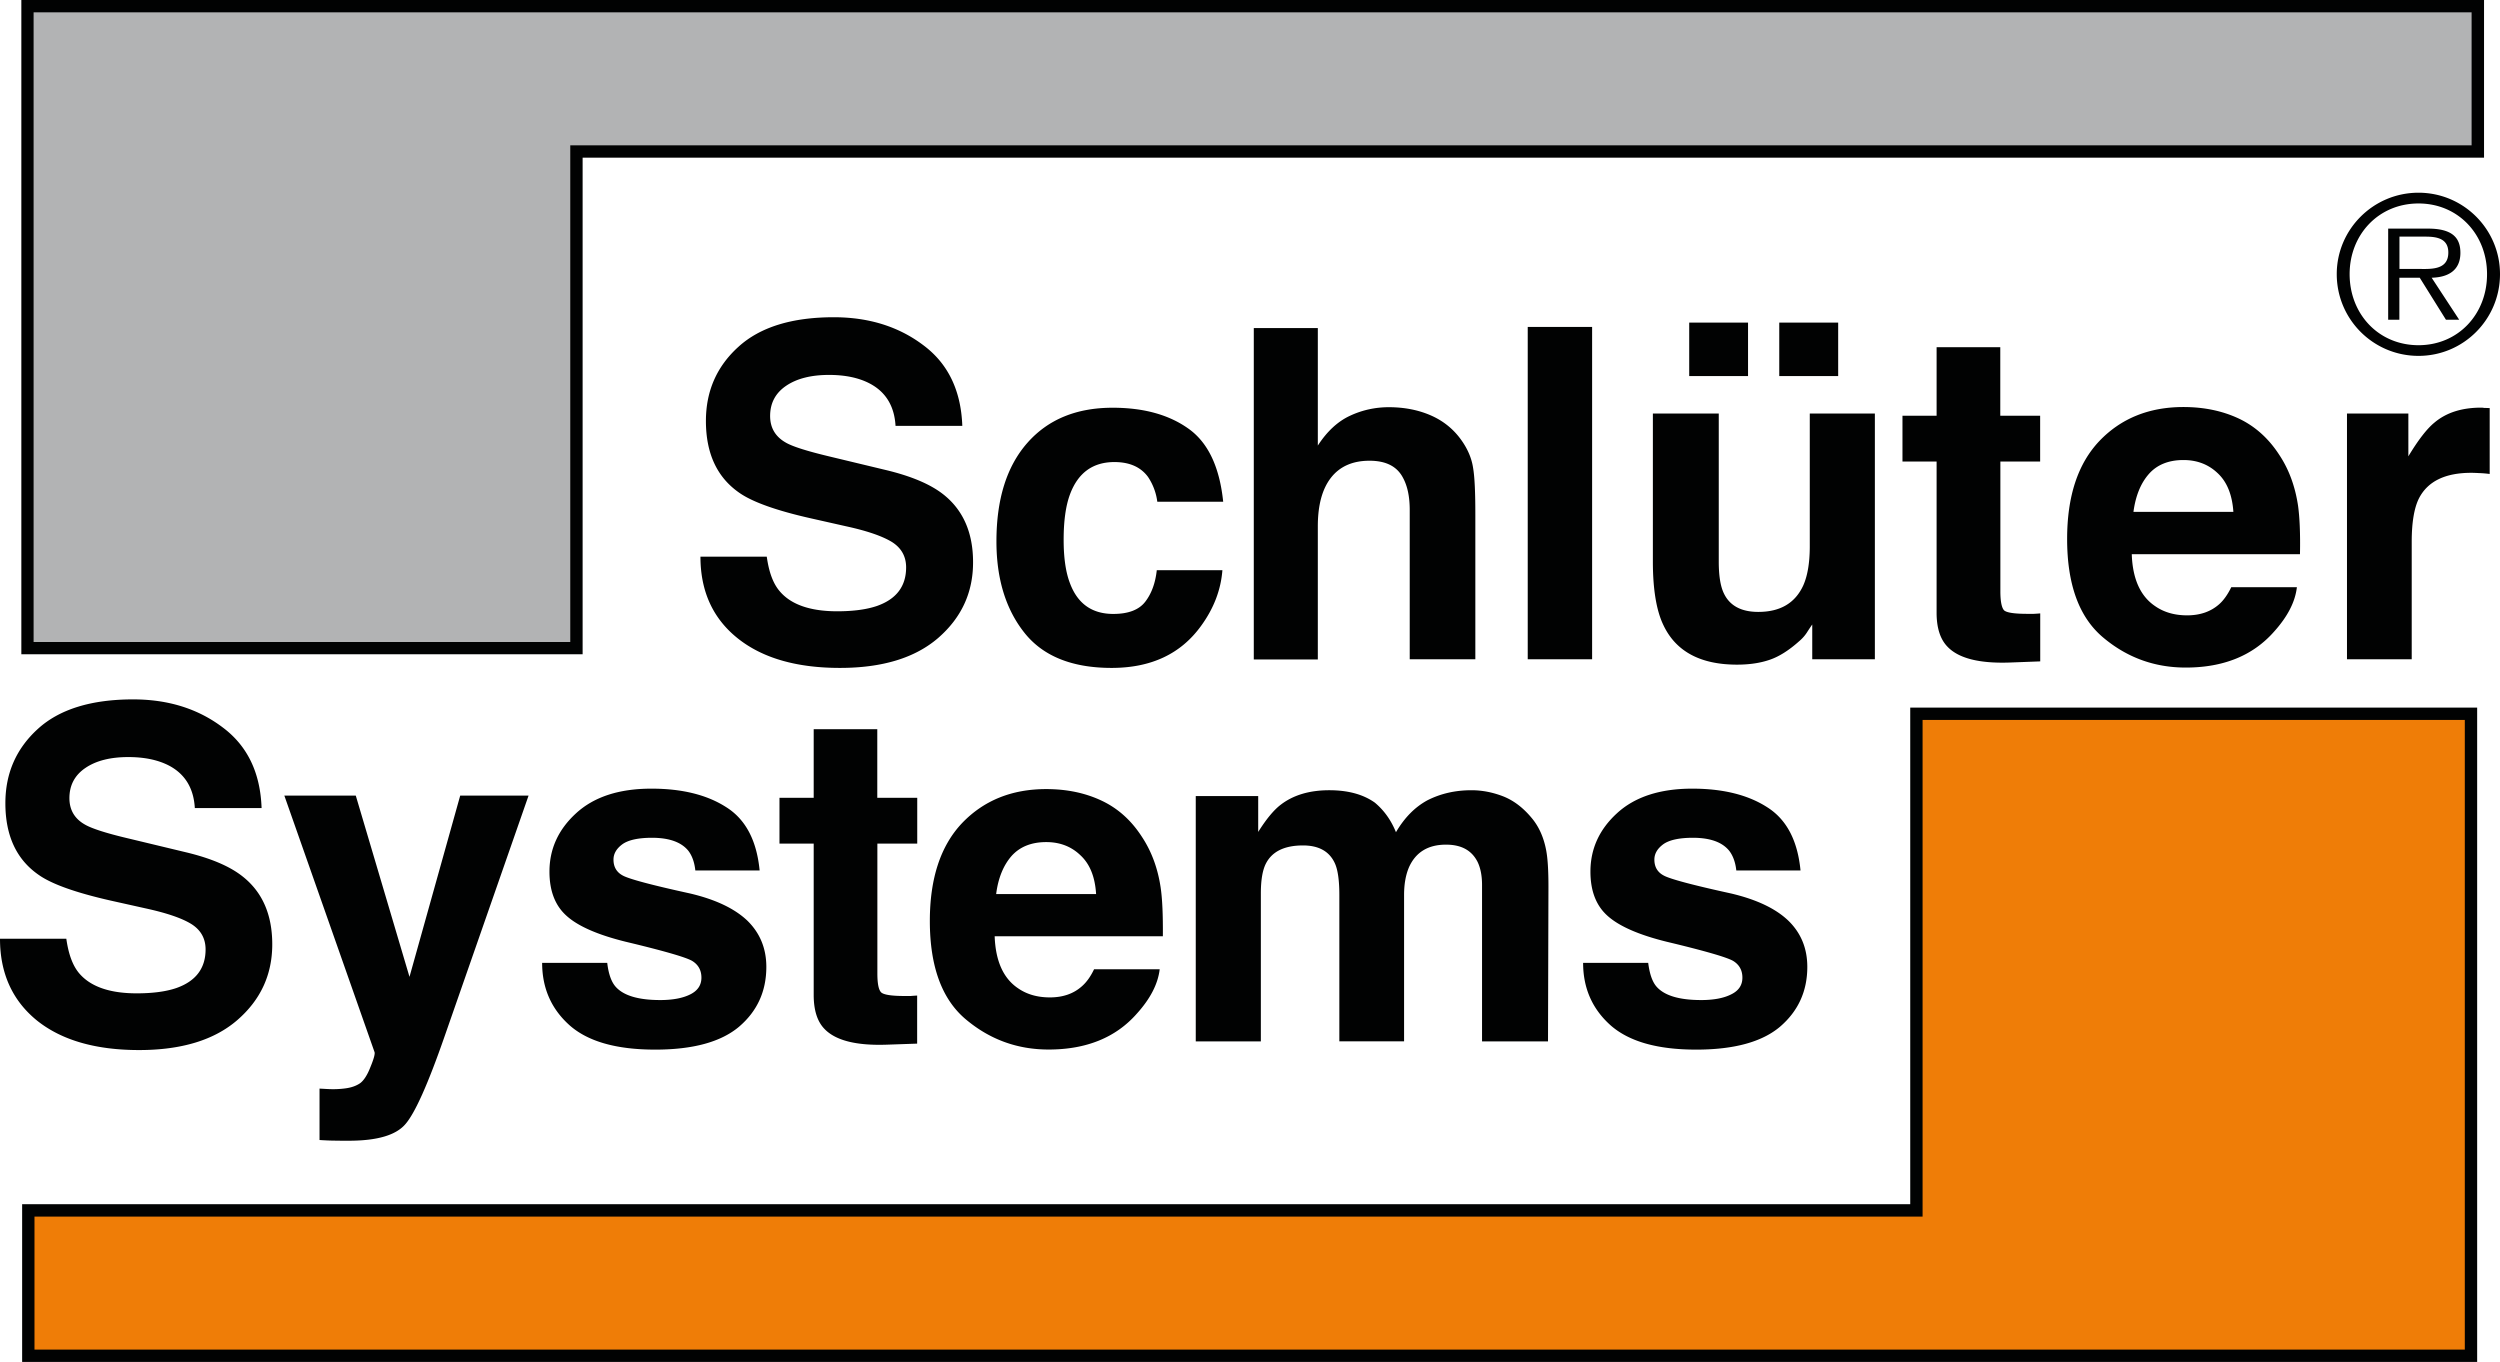 <svg xmlns="http://www.w3.org/2000/svg" viewBox="0 0 283.46 154.42" style="enable-background:new 0 0 283.46 154.42" xml:space="preserve"><path d="M280.17 80.93v72.79H3.21v-16.48h214.08V80.93h62.88z" style="fill:#ef7d07"/><path d="M3.12 73.49V.7h277.83v16.48H65.36v56.31H3.12z" style="fill:#b2b3b4"/><path d="M216.59 136.54H2.51v17.88h278.36V80.23h-64.28v56.31zm1.4-54.91h61.48v71.39H3.91v-15.08h214.08V81.63zM66.06 17.88h215.59V0H2.42v74.18h63.64v-56.3zm-1.4 54.91H3.81V1.4h276.43v15.08H64.66v56.31zm140.82 1.96v-3.94c-.07.09-.24.34-.52.77-.26.43-.58.8-.96 1.12-1.14 1.02-2.25 1.73-3.32 2.1-1.06.37-2.3.56-3.73.56-4.13 0-6.91-1.48-8.33-4.45-.8-1.64-1.21-4.05-1.21-7.24V46.89h7.47v16.79c0 1.59.19 2.78.57 3.58.66 1.41 1.97 2.12 3.91 2.12 2.49 0 4.19-1 5.11-3.02.48-1.09.72-2.53.73-4.32V46.89h7.38v27.86h-7.1zm2.94-32.11h-6.68v-6.06h6.68v6.06zm-10.22 0h-6.67v-6.06h6.67v6.06zm62.36 14.68c-.33-2.18-1.03-4.1-2.13-5.75-1.21-1.87-2.75-3.25-4.6-4.12-1.86-.87-3.95-1.3-6.27-1.3-3.89 0-7.08 1.29-9.53 3.86-2.44 2.58-3.65 6.27-3.65 11.1 0 5.15 1.35 8.86 4.06 11.15 2.71 2.29 5.84 3.43 9.38 3.43 4.3 0 7.63-1.36 10.02-4.07 1.54-1.71 2.4-3.38 2.59-5.04h-7.44c-.4.82-.85 1.46-1.35 1.91-.95.85-2.16 1.28-3.66 1.28-1.41 0-2.63-.35-3.63-1.05-1.66-1.12-2.55-3.08-2.64-5.88h19.07c.05-2.4-.04-4.24-.22-5.52zm-18.66.72c.24-1.81.82-3.24 1.74-4.29.93-1.06 2.25-1.59 3.93-1.59 1.55 0 2.85.5 3.9 1.51 1.05.99 1.63 2.45 1.76 4.37H241.9zM23.31 107.65c0-1.24-.54-2.21-1.63-2.89-1.09-.67-2.82-1.25-5.15-1.76l-3.99-.89c-3.92-.89-6.63-1.85-8.12-2.89C1.88 97.48.61 94.77.61 91.07c0-3.38 1.22-6.18 3.68-8.42 2.44-2.23 6.06-3.35 10.8-3.35 3.98 0 7.36 1.06 10.15 3.17 2.82 2.1 4.28 5.15 4.42 9.15h-7.57c-.13-2.27-1.13-3.88-2.96-4.83-1.23-.63-2.76-.95-4.58-.95-2.04 0-3.65.41-4.86 1.23-1.21.82-1.82 1.96-1.82 3.43 0 1.34.6 2.35 1.79 3.01.77.44 2.4.97 4.91 1.56l6.49 1.56c2.85.68 4.99 1.59 6.44 2.74 2.25 1.77 3.37 4.34 3.37 7.7 0 3.44-1.32 6.3-3.96 8.59-2.62 2.27-6.34 3.4-11.14 3.4-4.91 0-8.78-1.11-11.58-3.35-2.78-2.26-4.19-5.35-4.19-9.27h7.52c.24 1.72.71 3 1.41 3.86 1.28 1.55 3.47 2.33 6.57 2.33 1.86 0 3.37-.21 4.52-.61 2.2-.78 3.29-2.25 3.29-4.37zM42 120.99c.38-.92.53-1.48.47-1.69L32.24 90.21h8.1l6.09 20.55 5.75-20.55h7.75l-9.56 27.41c-1.84 5.28-3.3 8.55-4.38 9.81-1.07 1.28-3.21 1.91-6.44 1.91-.65 0-1.17 0-1.56-.01-.39 0-.98-.02-1.76-.07v-5.83l.92.05c.72.04 1.4.01 2.05-.08.65-.09 1.19-.28 1.63-.58.42-.31.82-.92 1.17-1.83zm37.53-10.14c0-.82-.34-1.45-1.02-1.88-.68-.42-3.21-1.15-7.6-2.2-3.15-.78-5.38-1.76-6.67-2.93-1.3-1.16-1.94-2.83-1.94-5.01 0-2.58 1.01-4.78 3.02-6.62 2.03-1.86 4.87-2.79 8.54-2.79 3.48 0 6.3.7 8.48 2.1 2.2 1.38 3.46 3.77 3.79 7.18h-7.29c-.1-.94-.37-1.68-.79-2.23-.8-.99-2.17-1.47-4.09-1.48-1.59 0-2.72.25-3.4.74-.67.5-1 1.07-1 1.74 0 .83.36 1.44 1.07 1.81.72.39 3.25 1.07 7.59 2.02 2.9.68 5.07 1.71 6.52 3.09 1.43 1.4 2.15 3.15 2.15 5.24 0 2.76-1.03 5.02-3.09 6.78-2.05 1.73-5.22 2.6-9.51 2.6-4.38 0-7.62-.91-9.71-2.76-2.08-1.86-3.11-4.22-3.11-7.08h7.38c.15 1.3.49 2.22 1 2.76.9.97 2.57 1.46 5.01 1.46 1.43 0 2.56-.22 3.4-.64.85-.42 1.27-1.06 1.27-1.9zm19.95-15.2v14.72c0 1.15.14 1.86.43 2.15.29.27 1.17.41 2.66.41h.68c.26-.02.51-.04.74-.05v5.45l-3.45.12c-3.44.12-5.79-.47-7.05-1.78-.82-.84-1.23-2.12-1.23-3.87V95.65h-3.88v-5.19h3.88v-7.78h7.21v7.78H104v5.19h-4.52zm32.12 4.99c-.32-2.18-1.03-4.1-2.12-5.75-1.21-1.88-2.74-3.25-4.6-4.12-1.85-.87-3.94-1.3-6.26-1.3-3.9 0-7.08 1.29-9.54 3.86-2.43 2.57-3.65 6.27-3.65 11.09 0 5.15 1.36 8.87 4.07 11.15 2.71 2.28 5.83 3.43 9.39 3.43 4.29 0 7.63-1.36 10.01-4.07 1.54-1.7 2.4-3.39 2.59-5.03h-7.44c-.39.82-.84 1.45-1.36 1.91-.94.85-2.15 1.28-3.65 1.28-1.42 0-2.63-.35-3.63-1.05-1.65-1.12-2.53-3.08-2.63-5.88h19.07c.02-2.41-.06-4.24-.25-5.52zm-18.65.72c.23-1.81.82-3.24 1.74-4.3.94-1.05 2.25-1.58 3.94-1.58 1.55 0 2.85.5 3.89 1.51 1.06.99 1.64 2.44 1.76 4.38h-11.33zm55.09 16.71v-17.74c0-1.06-.18-1.93-.51-2.61-.66-1.3-1.83-1.95-3.58-1.95-2.01 0-3.4.84-4.17 2.51-.39.89-.58 1.95-.58 3.2v16.59h-7.34v-16.59c0-1.65-.17-2.86-.51-3.6-.62-1.35-1.82-2.02-3.61-2.02-2.08 0-3.48.67-4.19 2.02-.4.76-.59 1.91-.59 3.43v16.77h-7.38V90.26h7.08v4.07c.91-1.45 1.76-2.48 2.56-3.09 1.42-1.09 3.25-1.64 5.5-1.64 2.13 0 3.85.47 5.17 1.41 1.05.88 1.84 1.99 2.39 3.35.96-1.64 2.14-2.84 3.55-3.61 1.51-.77 3.17-1.15 5.01-1.15 1.23 0 2.44.24 3.64.71 1.19.48 2.27 1.31 3.25 2.51.79.97 1.31 2.16 1.58 3.58.18.94.26 2.31.26 4.12l-.05 17.56h-7.48zm29.52-7.22c0-.82-.34-1.45-1.02-1.88-.69-.42-3.21-1.15-7.6-2.2-3.15-.78-5.37-1.76-6.67-2.93-1.3-1.16-1.94-2.83-1.94-5.01 0-2.58 1-4.78 3.01-6.62 2.02-1.86 4.88-2.79 8.53-2.79 3.48 0 6.31.7 8.49 2.1 2.2 1.38 3.46 3.77 3.79 7.18h-7.28c-.1-.94-.38-1.68-.8-2.23-.8-.99-2.16-1.47-4.09-1.48-1.59 0-2.72.25-3.4.74-.67.5-1 1.07-1 1.74 0 .83.36 1.44 1.08 1.81.72.39 3.25 1.07 7.59 2.02 2.9.68 5.08 1.71 6.52 3.09 1.44 1.4 2.15 3.15 2.15 5.24 0 2.76-1.04 5.02-3.09 6.78-2.04 1.73-5.22 2.6-9.51 2.6-4.38 0-7.61-.91-9.71-2.76-2.08-1.86-3.11-4.22-3.11-7.08h7.38c.16 1.29.49 2.22 1 2.76.9.97 2.56 1.46 5.01 1.46 1.43 0 2.56-.22 3.39-.64.87-.42 1.28-1.06 1.28-1.9zm76.66-89c-5.12 0-9.27 4.15-9.27 9.23 0 5.13 4.15 9.27 9.27 9.27 5.11 0 9.24-4.15 9.24-9.27 0-5.08-4.13-9.23-9.24-9.23zm0 17.29c-4.52 0-7.81-3.52-7.81-8.06 0-4.49 3.29-8.01 7.81-8.01 4.5 0 7.77 3.51 7.77 8.01.01 4.54-3.27 8.06-7.77 8.06zm4.75-10.48c0-1.71-.93-2.74-3.67-2.74h-4.52v10.33h1.27v-4.76h2.31l2.97 4.76h1.5l-3.12-4.76c1.84-.05 3.26-.8 3.26-2.83zm-4.98 1.83h-1.93v-3.66h2.95c1.27 0 2.59.2 2.59 1.8 0 2.1-2.15 1.86-3.61 1.86zM106.38 72.33c-2.63 2.27-6.34 3.4-11.15 3.4-4.9 0-8.77-1.11-11.58-3.35-2.82-2.25-4.23-5.34-4.23-9.26h7.52c.24 1.73.71 3.01 1.42 3.86 1.27 1.55 3.47 2.33 6.57 2.33 1.85 0 3.36-.21 4.52-.61 2.2-.78 3.29-2.24 3.29-4.37 0-1.24-.54-2.21-1.63-2.89-1.09-.66-2.8-1.25-5.14-1.76l-3.99-.9c-3.92-.88-6.63-1.85-8.13-2.89-2.53-1.74-3.81-4.45-3.81-8.16 0-3.37 1.22-6.18 3.69-8.41 2.45-2.23 6.06-3.35 10.81-3.35 3.97 0 7.36 1.06 10.15 3.17 2.81 2.09 4.28 5.15 4.42 9.15h-7.57c-.13-2.27-1.13-3.88-2.97-4.83-1.22-.63-2.75-.95-4.57-.95-2.03 0-3.65.41-4.86 1.23-1.21.82-1.82 1.96-1.82 3.43 0 1.34.6 2.35 1.79 3.02.76.44 2.4.96 4.91 1.56l6.49 1.56c2.85.69 4.99 1.6 6.44 2.74 2.25 1.77 3.38 4.34 3.38 7.69.01 3.44-1.32 6.3-3.95 8.59zm19.66 3.4c-4.48 0-7.78-1.33-9.89-3.99-2.11-2.66-3.17-6.11-3.17-10.35 0-4.79 1.16-8.51 3.51-11.18 2.34-2.65 5.55-3.98 9.67-3.98 3.49 0 6.34.78 8.56 2.35 2.24 1.57 3.56 4.34 3.97 8.31h-7.47a6.559 6.559 0 0 0-1.05-2.81c-.82-1.12-2.09-1.69-3.81-1.69-2.45 0-4.13 1.22-5.04 3.66-.48 1.29-.72 3.01-.72 5.16 0 2.04.24 3.69.72 4.93.87 2.32 2.51 3.47 4.91 3.47 1.7 0 2.91-.46 3.62-1.38.71-.92 1.15-2.11 1.31-3.58h7.44c-.17 2.22-.97 4.32-2.4 6.29-2.3 3.2-5.68 4.79-10.16 4.79zm23.38-38.53v13.32c1.05-1.62 2.27-2.74 3.65-3.38 1.39-.65 2.87-.97 4.4-.97 1.72 0 3.28.3 4.67.89 1.41.6 2.58 1.51 3.48 2.74.76 1.04 1.23 2.11 1.4 3.22.19 1.09.26 2.88.26 5.37v16.36h-7.44V57.81c0-1.5-.26-2.71-.76-3.63-.67-1.29-1.92-1.94-3.8-1.94-1.92 0-3.38.65-4.38 1.94-.99 1.28-1.48 3.11-1.48 5.5v15.09h-7.26V37.2h7.26zm31.1 37.55h-7.3V37.07h7.3v37.68zm46.29-22.42v14.72c0 1.14.15 1.86.42 2.15.29.27 1.18.4 2.67.4h.68c.26-.01.51-.03.75-.05v5.44l-3.46.13c-3.43.12-5.79-.47-7.05-1.79-.82-.84-1.24-2.12-1.24-3.86V52.33h-3.87v-5.19h3.87v-7.77h7.22v7.77h4.52v5.19h-4.51zm54.83-6.08c.1 0 .32.01.65.02v7.47c-.46-.06-.87-.09-1.23-.1-.35-.02-.65-.03-.86-.03-2.94 0-4.91.95-5.91 2.86-.55 1.07-.84 2.73-.84 4.96v13.32h-7.34V46.89h6.96v4.85c1.12-1.86 2.1-3.12 2.94-3.81 1.35-1.15 3.13-1.71 5.31-1.71.12 0 .24.01.32.03z" style="fill:#010202"/></svg>
